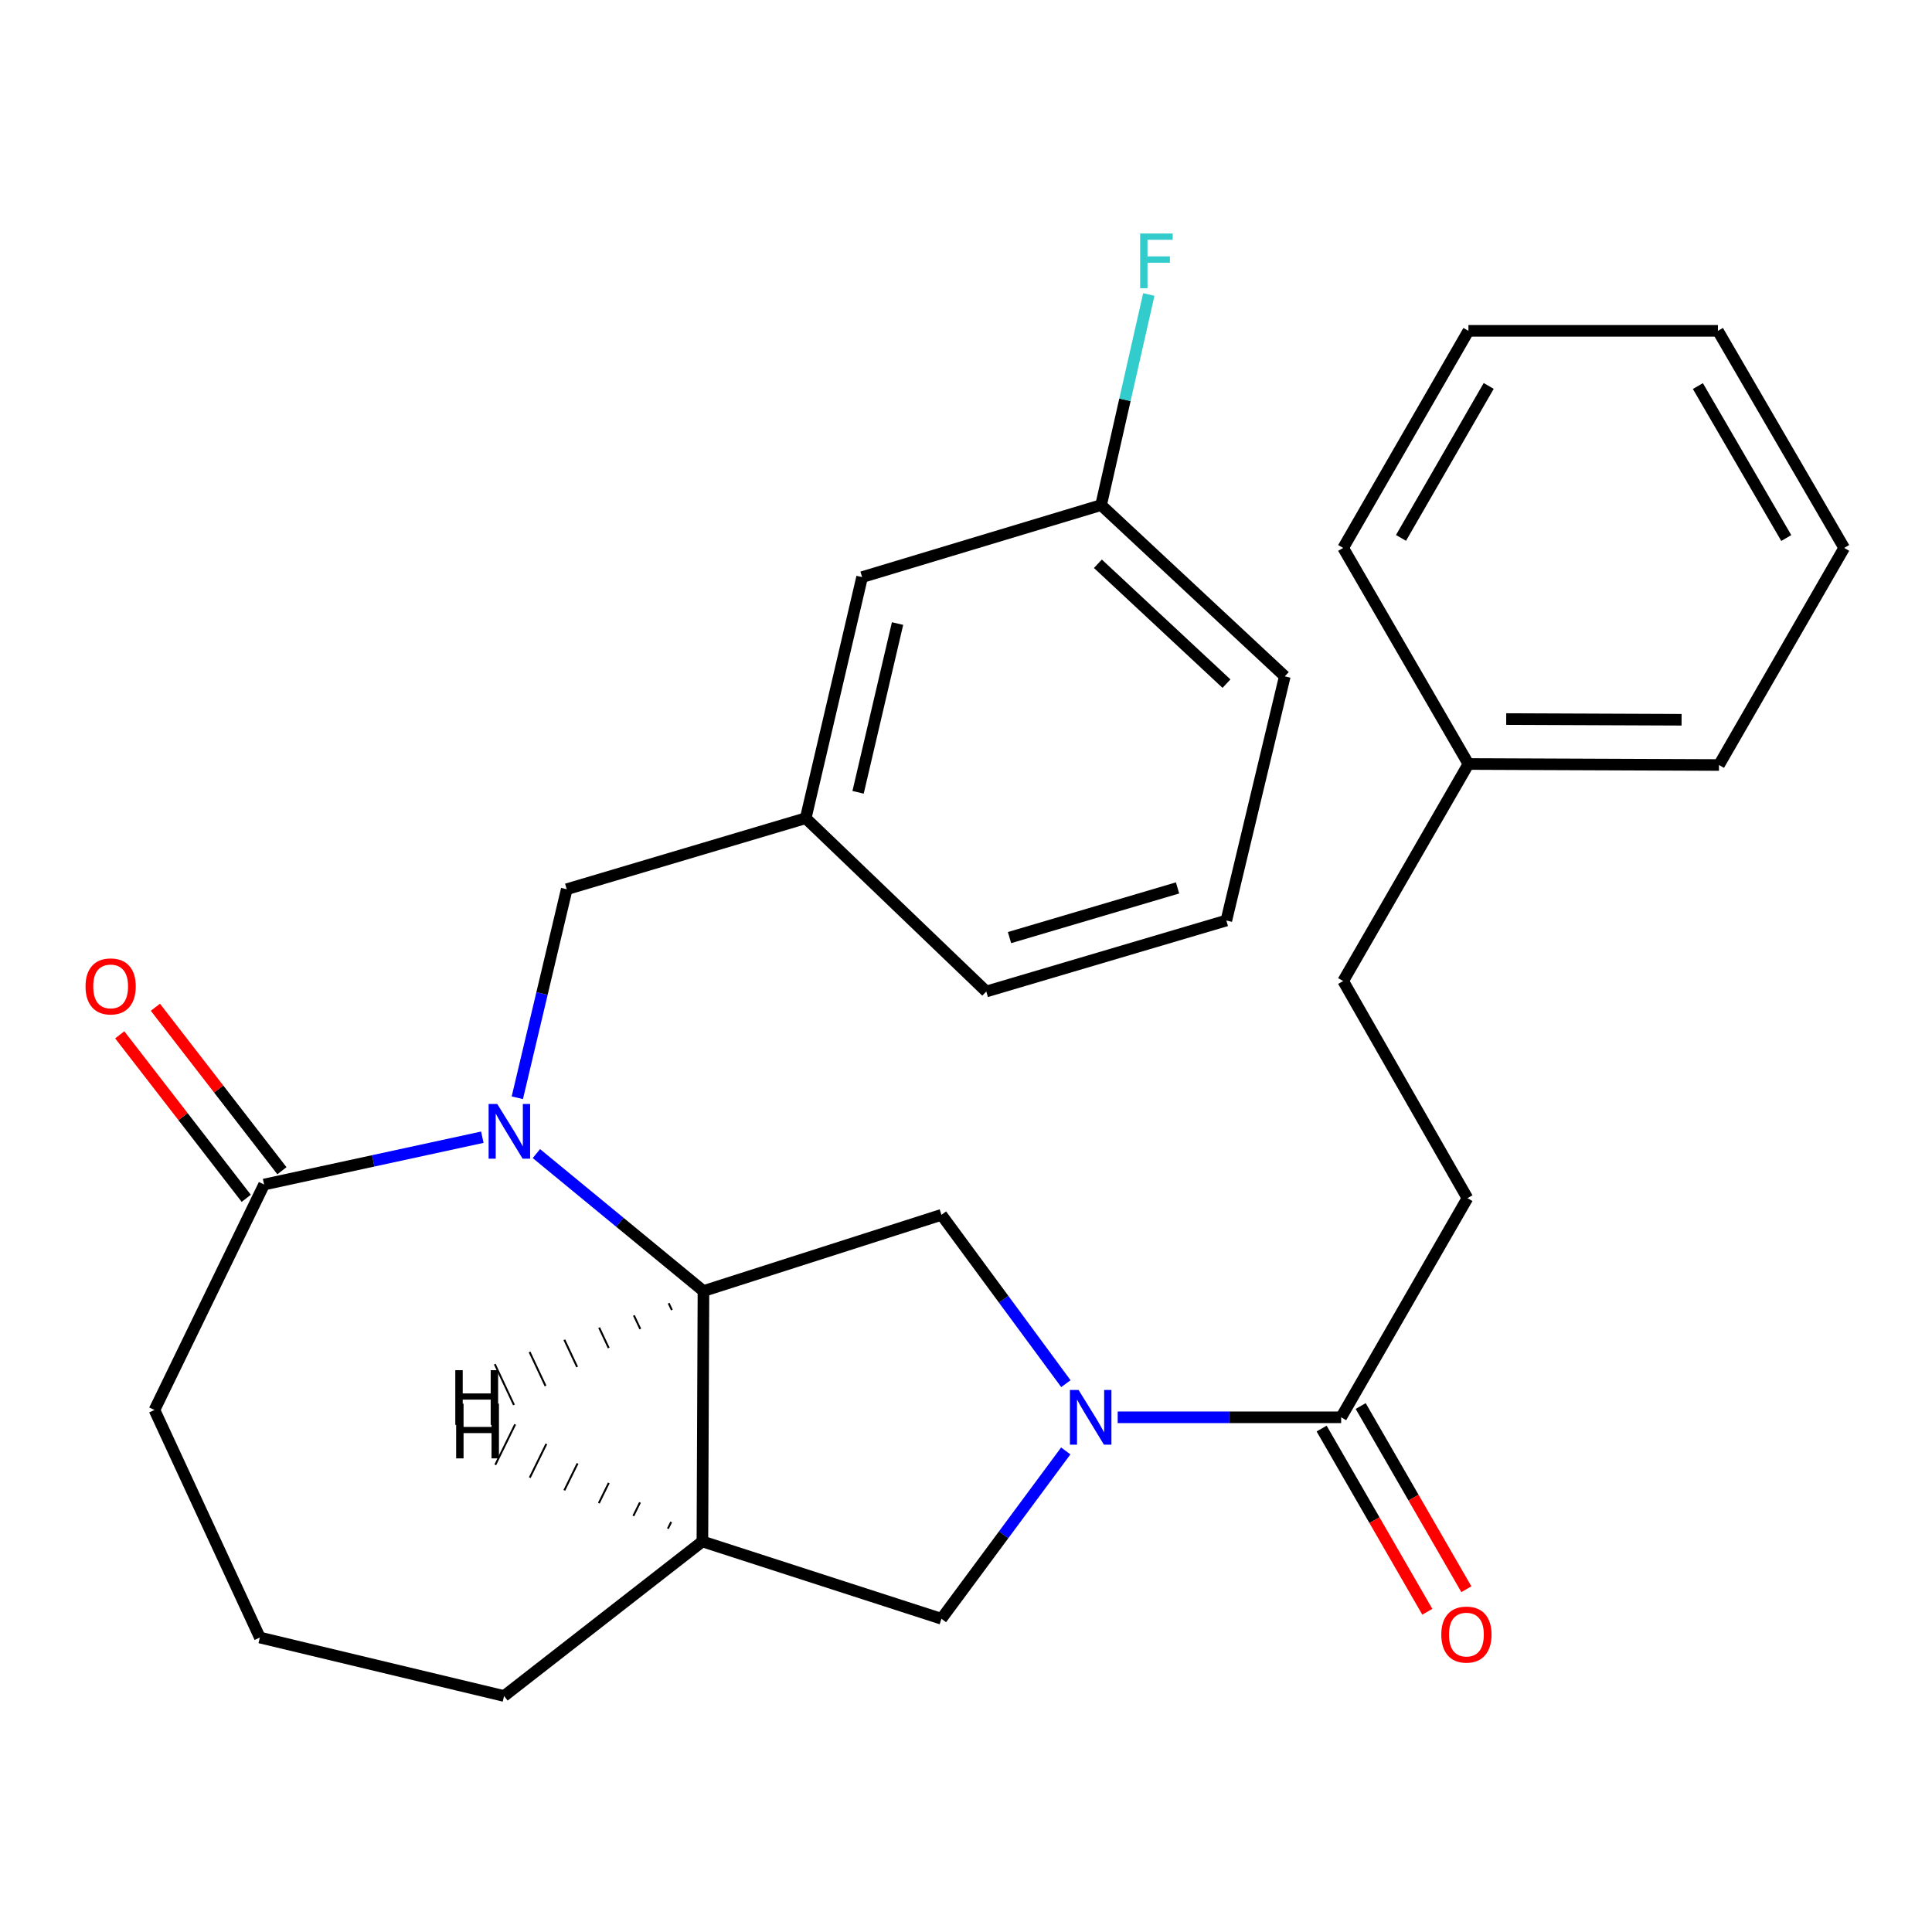 <?xml version='1.0' encoding='iso-8859-1'?>
<svg version='1.1' baseProfile='full'
              xmlns='http://www.w3.org/2000/svg'
                      xmlns:rdkit='http://www.rdkit.org/xml'
                      xmlns:xlink='http://www.w3.org/1999/xlink'
                  xml:space='preserve'
width='1000px' height='1000px' viewBox='0 0 1000 1000'>
<!-- END OF HEADER -->
<rect style='opacity:1.0;fill:#FFFFFF;stroke:none' width='1000' height='1000' x='0' y='0'> </rect>
<path class='bond-1' d='M 277.636,597.095 L 320.872,632.669' style='fill:none;fill-rule:evenodd;stroke:#0000FF;stroke-width:6px;stroke-linecap:butt;stroke-linejoin:miter;stroke-opacity:1' />
<path class='bond-1' d='M 320.872,632.669 L 364.108,668.243' style='fill:none;fill-rule:evenodd;stroke:#000000;stroke-width:6px;stroke-linecap:butt;stroke-linejoin:miter;stroke-opacity:1' />
<path class='bond-3' d='M 249.656,588.615 L 193.173,600.862' style='fill:none;fill-rule:evenodd;stroke:#0000FF;stroke-width:6px;stroke-linecap:butt;stroke-linejoin:miter;stroke-opacity:1' />
<path class='bond-3' d='M 193.173,600.862 L 136.69,613.11' style='fill:none;fill-rule:evenodd;stroke:#000000;stroke-width:6px;stroke-linecap:butt;stroke-linejoin:miter;stroke-opacity:1' />
<path class='bond-7' d='M 267.762,568.202 L 280.549,514.232' style='fill:none;fill-rule:evenodd;stroke:#0000FF;stroke-width:6px;stroke-linecap:butt;stroke-linejoin:miter;stroke-opacity:1' />
<path class='bond-7' d='M 280.549,514.232 L 293.337,460.262' style='fill:none;fill-rule:evenodd;stroke:#000000;stroke-width:6px;stroke-linecap:butt;stroke-linejoin:miter;stroke-opacity:1' />
<path class='bond-0' d='M 551.693,716.179 L 519.491,672.489' style='fill:none;fill-rule:evenodd;stroke:#0000FF;stroke-width:6px;stroke-linecap:butt;stroke-linejoin:miter;stroke-opacity:1' />
<path class='bond-0' d='M 519.491,672.489 L 487.288,628.799' style='fill:none;fill-rule:evenodd;stroke:#000000;stroke-width:6px;stroke-linecap:butt;stroke-linejoin:miter;stroke-opacity:1' />
<path class='bond-5' d='M 578.51,733.594 L 636.345,733.594' style='fill:none;fill-rule:evenodd;stroke:#0000FF;stroke-width:6px;stroke-linecap:butt;stroke-linejoin:miter;stroke-opacity:1' />
<path class='bond-5' d='M 636.345,733.594 L 694.18,733.594' style='fill:none;fill-rule:evenodd;stroke:#000000;stroke-width:6px;stroke-linecap:butt;stroke-linejoin:miter;stroke-opacity:1' />
<path class='bond-29' d='M 551.637,750.998 L 519.463,794.434' style='fill:none;fill-rule:evenodd;stroke:#0000FF;stroke-width:6px;stroke-linecap:butt;stroke-linejoin:miter;stroke-opacity:1' />
<path class='bond-29' d='M 519.463,794.434 L 487.288,837.869' style='fill:none;fill-rule:evenodd;stroke:#000000;stroke-width:6px;stroke-linecap:butt;stroke-linejoin:miter;stroke-opacity:1' />
<path class='bond-2' d='M 364.108,668.243 L 487.288,628.799' style='fill:none;fill-rule:evenodd;stroke:#000000;stroke-width:6px;stroke-linecap:butt;stroke-linejoin:miter;stroke-opacity:1' />
<path class='bond-4' d='M 364.108,668.243 L 363.563,797.855' style='fill:none;fill-rule:evenodd;stroke:#000000;stroke-width:6px;stroke-linecap:butt;stroke-linejoin:miter;stroke-opacity:1' />
<path class='bond-32' d='M 346.107,674.548 L 347.76,678.069' style='fill:none;fill-rule:evenodd;stroke:#000000;stroke-width:1.0px;stroke-linecap:butt;stroke-linejoin:miter;stroke-opacity:1' />
<path class='bond-32' d='M 328.106,680.853 L 331.413,687.895' style='fill:none;fill-rule:evenodd;stroke:#000000;stroke-width:1.0px;stroke-linecap:butt;stroke-linejoin:miter;stroke-opacity:1' />
<path class='bond-32' d='M 310.105,687.158 L 315.066,697.721' style='fill:none;fill-rule:evenodd;stroke:#000000;stroke-width:1.0px;stroke-linecap:butt;stroke-linejoin:miter;stroke-opacity:1' />
<path class='bond-32' d='M 292.104,693.463 L 298.718,707.546' style='fill:none;fill-rule:evenodd;stroke:#000000;stroke-width:1.0px;stroke-linecap:butt;stroke-linejoin:miter;stroke-opacity:1' />
<path class='bond-32' d='M 274.104,699.767 L 282.371,717.372' style='fill:none;fill-rule:evenodd;stroke:#000000;stroke-width:1.0px;stroke-linecap:butt;stroke-linejoin:miter;stroke-opacity:1' />
<path class='bond-32' d='M 256.103,706.072 L 266.024,727.198' style='fill:none;fill-rule:evenodd;stroke:#000000;stroke-width:1.0px;stroke-linecap:butt;stroke-linejoin:miter;stroke-opacity:1' />
<path class='bond-8' d='M 145.919,605.968 L 113.176,563.656' style='fill:none;fill-rule:evenodd;stroke:#000000;stroke-width:6px;stroke-linecap:butt;stroke-linejoin:miter;stroke-opacity:1' />
<path class='bond-8' d='M 113.176,563.656 L 80.432,521.343' style='fill:none;fill-rule:evenodd;stroke:#FF0000;stroke-width:6px;stroke-linecap:butt;stroke-linejoin:miter;stroke-opacity:1' />
<path class='bond-8' d='M 127.461,620.252 L 94.718,577.939' style='fill:none;fill-rule:evenodd;stroke:#000000;stroke-width:6px;stroke-linecap:butt;stroke-linejoin:miter;stroke-opacity:1' />
<path class='bond-8' d='M 94.718,577.939 L 61.974,535.627' style='fill:none;fill-rule:evenodd;stroke:#FF0000;stroke-width:6px;stroke-linecap:butt;stroke-linejoin:miter;stroke-opacity:1' />
<path class='bond-17' d='M 136.69,613.11 L 79.949,729.807' style='fill:none;fill-rule:evenodd;stroke:#000000;stroke-width:6px;stroke-linecap:butt;stroke-linejoin:miter;stroke-opacity:1' />
<path class='bond-6' d='M 363.563,797.855 L 487.288,837.869' style='fill:none;fill-rule:evenodd;stroke:#000000;stroke-width:6px;stroke-linecap:butt;stroke-linejoin:miter;stroke-opacity:1' />
<path class='bond-16' d='M 363.563,797.855 L 260.908,877.845' style='fill:none;fill-rule:evenodd;stroke:#000000;stroke-width:6px;stroke-linecap:butt;stroke-linejoin:miter;stroke-opacity:1' />
<path class='bond-33' d='M 347.41,787.755 L 345.695,791.246' style='fill:none;fill-rule:evenodd;stroke:#000000;stroke-width:1.0px;stroke-linecap:butt;stroke-linejoin:miter;stroke-opacity:1' />
<path class='bond-33' d='M 331.257,777.655 L 327.827,784.638' style='fill:none;fill-rule:evenodd;stroke:#000000;stroke-width:1.0px;stroke-linecap:butt;stroke-linejoin:miter;stroke-opacity:1' />
<path class='bond-33' d='M 315.104,767.554 L 309.959,778.029' style='fill:none;fill-rule:evenodd;stroke:#000000;stroke-width:1.0px;stroke-linecap:butt;stroke-linejoin:miter;stroke-opacity:1' />
<path class='bond-33' d='M 298.951,757.454 L 292.091,771.42' style='fill:none;fill-rule:evenodd;stroke:#000000;stroke-width:1.0px;stroke-linecap:butt;stroke-linejoin:miter;stroke-opacity:1' />
<path class='bond-33' d='M 282.797,747.354 L 274.223,764.811' style='fill:none;fill-rule:evenodd;stroke:#000000;stroke-width:1.0px;stroke-linecap:butt;stroke-linejoin:miter;stroke-opacity:1' />
<path class='bond-33' d='M 266.644,737.254 L 256.355,758.203' style='fill:none;fill-rule:evenodd;stroke:#000000;stroke-width:1.0px;stroke-linecap:butt;stroke-linejoin:miter;stroke-opacity:1' />
<path class='bond-9' d='M 684.072,739.425 L 711.422,786.833' style='fill:none;fill-rule:evenodd;stroke:#000000;stroke-width:6px;stroke-linecap:butt;stroke-linejoin:miter;stroke-opacity:1' />
<path class='bond-9' d='M 711.422,786.833 L 738.772,834.241' style='fill:none;fill-rule:evenodd;stroke:#FF0000;stroke-width:6px;stroke-linecap:butt;stroke-linejoin:miter;stroke-opacity:1' />
<path class='bond-9' d='M 704.288,727.762 L 731.638,775.17' style='fill:none;fill-rule:evenodd;stroke:#000000;stroke-width:6px;stroke-linecap:butt;stroke-linejoin:miter;stroke-opacity:1' />
<path class='bond-9' d='M 731.638,775.17 L 758.988,822.578' style='fill:none;fill-rule:evenodd;stroke:#FF0000;stroke-width:6px;stroke-linecap:butt;stroke-linejoin:miter;stroke-opacity:1' />
<path class='bond-10' d='M 694.18,733.594 L 759.544,620.164' style='fill:none;fill-rule:evenodd;stroke:#000000;stroke-width:6px;stroke-linecap:butt;stroke-linejoin:miter;stroke-opacity:1' />
<path class='bond-11' d='M 293.337,460.262 L 417.036,423.502' style='fill:none;fill-rule:evenodd;stroke:#000000;stroke-width:6px;stroke-linecap:butt;stroke-linejoin:miter;stroke-opacity:1' />
<path class='bond-14' d='M 759.544,620.164 L 695.218,507.784' style='fill:none;fill-rule:evenodd;stroke:#000000;stroke-width:6px;stroke-linecap:butt;stroke-linejoin:miter;stroke-opacity:1' />
<path class='bond-12' d='M 417.036,423.502 L 446.224,298.714' style='fill:none;fill-rule:evenodd;stroke:#000000;stroke-width:6px;stroke-linecap:butt;stroke-linejoin:miter;stroke-opacity:1' />
<path class='bond-12' d='M 444.141,410.099 L 464.572,322.747' style='fill:none;fill-rule:evenodd;stroke:#000000;stroke-width:6px;stroke-linecap:butt;stroke-linejoin:miter;stroke-opacity:1' />
<path class='bond-21' d='M 417.036,423.502 L 510.498,513.191' style='fill:none;fill-rule:evenodd;stroke:#000000;stroke-width:6px;stroke-linecap:butt;stroke-linejoin:miter;stroke-opacity:1' />
<path class='bond-13' d='M 446.224,298.714 L 569.923,261.435' style='fill:none;fill-rule:evenodd;stroke:#000000;stroke-width:6px;stroke-linecap:butt;stroke-linejoin:miter;stroke-opacity:1' />
<path class='bond-15' d='M 569.923,261.435 L 582.273,206.931' style='fill:none;fill-rule:evenodd;stroke:#000000;stroke-width:6px;stroke-linecap:butt;stroke-linejoin:miter;stroke-opacity:1' />
<path class='bond-15' d='M 582.273,206.931 L 594.623,152.426' style='fill:none;fill-rule:evenodd;stroke:#33CCCC;stroke-width:6px;stroke-linecap:butt;stroke-linejoin:miter;stroke-opacity:1' />
<path class='bond-30' d='M 569.923,261.435 L 665.006,350.074' style='fill:none;fill-rule:evenodd;stroke:#000000;stroke-width:6px;stroke-linecap:butt;stroke-linejoin:miter;stroke-opacity:1' />
<path class='bond-30' d='M 568.271,291.803 L 634.829,353.85' style='fill:none;fill-rule:evenodd;stroke:#000000;stroke-width:6px;stroke-linecap:butt;stroke-linejoin:miter;stroke-opacity:1' />
<path class='bond-18' d='M 695.218,507.784 L 760.062,395.443' style='fill:none;fill-rule:evenodd;stroke:#000000;stroke-width:6px;stroke-linecap:butt;stroke-linejoin:miter;stroke-opacity:1' />
<path class='bond-28' d='M 260.908,877.845 L 134.499,847.581' style='fill:none;fill-rule:evenodd;stroke:#000000;stroke-width:6px;stroke-linecap:butt;stroke-linejoin:miter;stroke-opacity:1' />
<path class='bond-19' d='M 79.949,729.807 L 134.499,847.581' style='fill:none;fill-rule:evenodd;stroke:#000000;stroke-width:6px;stroke-linecap:butt;stroke-linejoin:miter;stroke-opacity:1' />
<path class='bond-23' d='M 760.062,395.443 L 889.739,395.962' style='fill:none;fill-rule:evenodd;stroke:#000000;stroke-width:6px;stroke-linecap:butt;stroke-linejoin:miter;stroke-opacity:1' />
<path class='bond-23' d='M 779.607,372.181 L 870.381,372.544' style='fill:none;fill-rule:evenodd;stroke:#000000;stroke-width:6px;stroke-linecap:butt;stroke-linejoin:miter;stroke-opacity:1' />
<path class='bond-24' d='M 760.062,395.443 L 695.218,283.608' style='fill:none;fill-rule:evenodd;stroke:#000000;stroke-width:6px;stroke-linecap:butt;stroke-linejoin:miter;stroke-opacity:1' />
<path class='bond-20' d='M 634.755,476.457 L 510.498,513.191' style='fill:none;fill-rule:evenodd;stroke:#000000;stroke-width:6px;stroke-linecap:butt;stroke-linejoin:miter;stroke-opacity:1' />
<path class='bond-20' d='M 609.5,459.585 L 522.52,485.299' style='fill:none;fill-rule:evenodd;stroke:#000000;stroke-width:6px;stroke-linecap:butt;stroke-linejoin:miter;stroke-opacity:1' />
<path class='bond-22' d='M 634.755,476.457 L 665.006,350.074' style='fill:none;fill-rule:evenodd;stroke:#000000;stroke-width:6px;stroke-linecap:butt;stroke-linejoin:miter;stroke-opacity:1' />
<path class='bond-25' d='M 889.739,395.962 L 954.545,283.608' style='fill:none;fill-rule:evenodd;stroke:#000000;stroke-width:6px;stroke-linecap:butt;stroke-linejoin:miter;stroke-opacity:1' />
<path class='bond-26' d='M 695.218,283.608 L 760.062,171.241' style='fill:none;fill-rule:evenodd;stroke:#000000;stroke-width:6px;stroke-linecap:butt;stroke-linejoin:miter;stroke-opacity:1' />
<path class='bond-26' d='M 725.159,278.418 L 770.551,199.762' style='fill:none;fill-rule:evenodd;stroke:#000000;stroke-width:6px;stroke-linecap:butt;stroke-linejoin:miter;stroke-opacity:1' />
<path class='bond-31' d='M 954.545,283.608 L 889.195,171.241' style='fill:none;fill-rule:evenodd;stroke:#000000;stroke-width:6px;stroke-linecap:butt;stroke-linejoin:miter;stroke-opacity:1' />
<path class='bond-31' d='M 924.567,278.486 L 878.822,199.83' style='fill:none;fill-rule:evenodd;stroke:#000000;stroke-width:6px;stroke-linecap:butt;stroke-linejoin:miter;stroke-opacity:1' />
<path class='bond-27' d='M 760.062,171.241 L 889.195,171.241' style='fill:none;fill-rule:evenodd;stroke:#000000;stroke-width:6px;stroke-linecap:butt;stroke-linejoin:miter;stroke-opacity:1' />
<path  class='atom-0' d='M 257.384 571.422
L 266.664 586.422
Q 267.584 587.902, 269.064 590.582
Q 270.544 593.262, 270.624 593.422
L 270.624 571.422
L 274.384 571.422
L 274.384 599.742
L 270.504 599.742
L 260.544 583.342
Q 259.384 581.422, 258.144 579.222
Q 256.944 577.022, 256.584 576.342
L 256.584 599.742
L 252.904 599.742
L 252.904 571.422
L 257.384 571.422
' fill='#0000FF'/>
<path  class='atom-1' d='M 558.269 719.434
L 567.549 734.434
Q 568.469 735.914, 569.949 738.594
Q 571.429 741.274, 571.509 741.434
L 571.509 719.434
L 575.269 719.434
L 575.269 747.754
L 571.389 747.754
L 561.429 731.354
Q 560.269 729.434, 559.029 727.234
Q 557.829 725.034, 557.469 724.354
L 557.469 747.754
L 553.789 747.754
L 553.789 719.434
L 558.269 719.434
' fill='#0000FF'/>
<path  class='atom-9' d='M 44.271 510.561
Q 44.271 503.761, 47.631 499.961
Q 50.991 496.161, 57.271 496.161
Q 63.551 496.161, 66.911 499.961
Q 70.271 503.761, 70.271 510.561
Q 70.271 517.441, 66.871 521.361
Q 63.471 525.241, 57.271 525.241
Q 51.031 525.241, 47.631 521.361
Q 44.271 517.481, 44.271 510.561
M 57.271 522.041
Q 61.591 522.041, 63.911 519.161
Q 66.271 516.241, 66.271 510.561
Q 66.271 505.001, 63.911 502.201
Q 61.591 499.361, 57.271 499.361
Q 52.951 499.361, 50.591 502.161
Q 48.271 504.961, 48.271 510.561
Q 48.271 516.281, 50.591 519.161
Q 52.951 522.041, 57.271 522.041
' fill='#FF0000'/>
<path  class='atom-10' d='M 746.012 846.053
Q 746.012 839.253, 749.372 835.453
Q 752.732 831.653, 759.012 831.653
Q 765.292 831.653, 768.652 835.453
Q 772.012 839.253, 772.012 846.053
Q 772.012 852.933, 768.612 856.853
Q 765.212 860.733, 759.012 860.733
Q 752.772 860.733, 749.372 856.853
Q 746.012 852.973, 746.012 846.053
M 759.012 857.533
Q 763.332 857.533, 765.652 854.653
Q 768.012 851.733, 768.012 846.053
Q 768.012 840.493, 765.652 837.693
Q 763.332 834.853, 759.012 834.853
Q 754.692 834.853, 752.332 837.653
Q 750.012 840.453, 750.012 846.053
Q 750.012 851.773, 752.332 854.653
Q 754.692 857.533, 759.012 857.533
' fill='#FF0000'/>
<path  class='atom-16' d='M 590.146 120.866
L 606.986 120.866
L 606.986 124.106
L 593.946 124.106
L 593.946 132.706
L 605.546 132.706
L 605.546 135.986
L 593.946 135.986
L 593.946 149.186
L 590.146 149.186
L 590.146 120.866
' fill='#33CCCC'/>
<path  class='atom-29' d='M 235.662 709.201
L 239.502 709.201
L 239.502 721.241
L 253.982 721.241
L 253.982 709.201
L 257.822 709.201
L 257.822 737.521
L 253.982 737.521
L 253.982 724.441
L 239.502 724.441
L 239.502 737.521
L 235.662 737.521
L 235.662 709.201
' fill='#000000'/>
<path  class='atom-30' d='M 236.098 726.534
L 239.938 726.534
L 239.938 738.574
L 254.418 738.574
L 254.418 726.534
L 258.258 726.534
L 258.258 754.854
L 254.418 754.854
L 254.418 741.774
L 239.938 741.774
L 239.938 754.854
L 236.098 754.854
L 236.098 726.534
' fill='#000000'/>
</svg>
